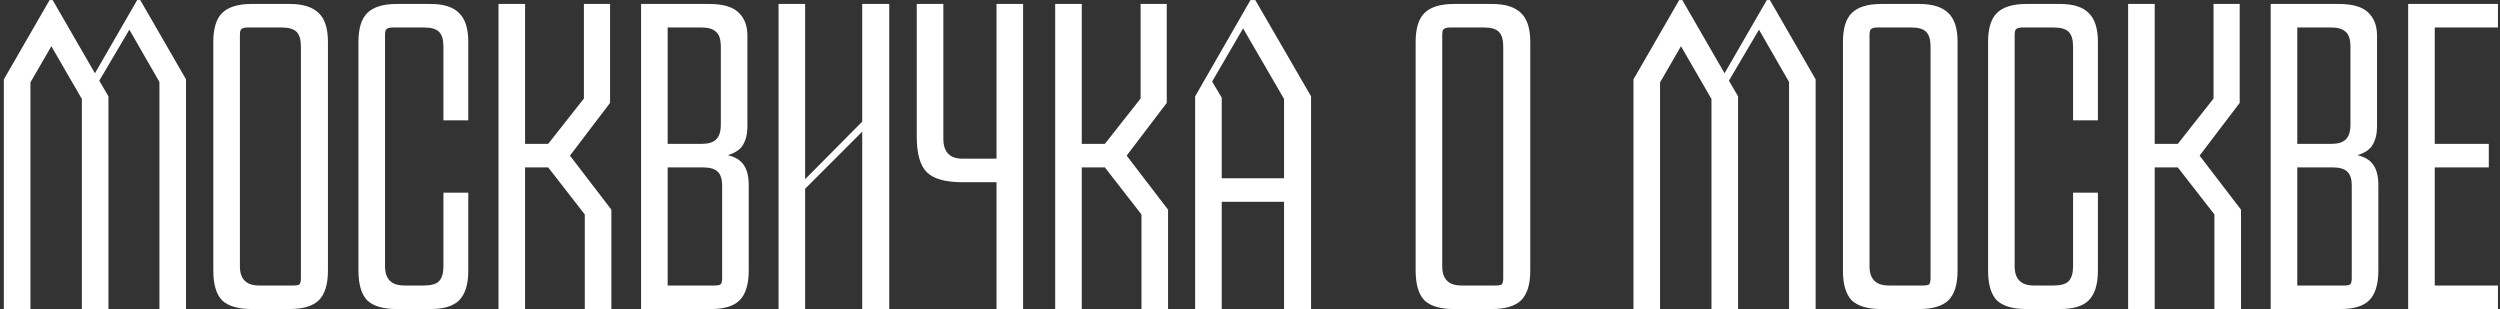 <?xml version="1.0" encoding="UTF-8"?> <svg xmlns="http://www.w3.org/2000/svg" width="631" height="78" viewBox="0 0 631 78" fill="none"><rect x="0" y="0" width="631" height="78" fill="#333333" stroke="none"/> <path d="M35.4 0.01L46.95 20.03V78H40.24V20.69L32.65 7.49L25.06 20.36L27.37 24.32V78H20.66V24.98L12.96 11.67L7.68 20.8V78H0.97V20.03L12.52 0.01H13.29L23.96 18.49L34.63 0.01H35.4ZM63.522 78C60.075 78 57.582 77.267 56.042 75.8C54.575 74.26 53.842 71.767 53.842 68.32V10.57C53.842 7.197 54.575 4.777 56.042 3.31C57.582 1.77 60.075 1 63.522 1H73.092C76.466 1 78.922 1.77 80.462 3.31C82.002 4.777 82.772 7.197 82.772 10.57V68.32C82.772 71.767 82.002 74.26 80.462 75.8C78.922 77.267 76.466 78 73.092 78H63.522ZM60.552 67.22C60.552 70.447 62.166 72.06 65.392 72.06H74.082C74.889 72.06 75.402 71.95 75.622 71.73C75.842 71.437 75.952 70.887 75.952 70.08V11.78C75.952 10.02 75.585 8.773 74.852 8.04C74.119 7.307 72.909 6.94 71.222 6.94H62.532C61.725 6.94 61.175 7.087 60.882 7.38C60.662 7.6 60.552 8.113 60.552 8.92V67.22ZM118.193 30.37H111.923V11.78C111.923 10.02 111.556 8.773 110.823 8.04C110.09 7.307 108.843 6.94 107.083 6.94H99.163C98.356 6.94 97.806 7.087 97.513 7.38C97.293 7.6 97.183 8.113 97.183 8.92V67.22C97.183 70.447 98.796 72.06 102.023 72.06H107.083C108.843 72.06 110.09 71.693 110.823 70.96C111.556 70.153 111.923 68.907 111.923 67.22V48.63H118.193V68.32C118.193 71.767 117.423 74.26 115.883 75.8C114.416 77.267 111.996 78 108.623 78H100.153C96.706 78 94.213 77.267 92.673 75.8C91.206 74.26 90.473 71.767 90.473 68.32V10.57C90.473 7.197 91.206 4.777 92.673 3.31C94.213 1.77 96.706 1 100.153 1H108.623C111.996 1 114.416 1.77 115.883 3.31C117.423 4.777 118.193 7.197 118.193 10.57V30.37ZM125.82 1H132.53V36.31H138.36L147.38 24.87V1H153.98V25.97L143.86 39.28L154.31 52.92V78H147.6V54.13L138.36 42.25H132.53V78H125.82V1ZM161.806 1H178.966C182.413 1 184.87 1.697 186.336 3.09C187.876 4.483 188.646 6.463 188.646 9.03V31.91C188.646 33.743 188.28 35.283 187.546 36.53C186.886 37.703 185.603 38.583 183.696 39.17C185.603 39.61 186.96 40.453 187.766 41.7C188.573 42.873 188.976 44.56 188.976 46.76V68.32C188.976 71.767 188.206 74.26 186.666 75.8C185.2 77.267 182.78 78 179.406 78H161.806V1ZM168.516 36.31H177.096C178.783 36.31 179.993 35.943 180.726 35.21C181.533 34.477 181.936 33.23 181.936 31.47V11.78C181.936 9.947 181.533 8.7 180.726 8.04C179.993 7.307 178.783 6.94 177.096 6.94H168.516V36.31ZM168.516 72.06H180.396C181.203 72.06 181.716 71.95 181.936 71.73C182.156 71.437 182.266 70.887 182.266 70.08V46.76C182.266 45.22 181.9 44.083 181.166 43.35C180.433 42.617 179.186 42.25 177.426 42.25H168.516V72.06ZM217.624 1H224.444V78H217.624V33.23L203.214 47.64V78H196.504V1H203.214V45.22L217.624 30.7V1ZM238.1 1V34.99C238.1 38.363 239.713 40.05 242.94 40.05H251.52V1H258.23V78H251.52V45.99H242.94C238.613 45.99 235.607 45.147 233.92 43.46C232.233 41.773 231.39 38.767 231.39 34.44V1H238.1ZM266.328 1H273.038V36.31H278.868L287.888 24.87V1H294.488V25.97L284.368 39.28L294.818 52.92V78H288.108V54.13L278.868 42.25H273.038V78H266.328V1ZM315.624 0.01H316.834L330.914 24.32V78H324.094V50.94H308.364V78H301.654V24.32L315.624 0.01ZM308.364 45H324.094V24.98L313.754 7.16L305.944 20.58L308.364 24.65V45ZM366.989 78C363.542 78 361.049 77.267 359.509 75.8C358.042 74.26 357.309 71.767 357.309 68.32V10.57C357.309 7.197 358.042 4.777 359.509 3.31C361.049 1.77 363.542 1 366.989 1H376.559C379.932 1 382.389 1.77 383.929 3.31C385.469 4.777 386.239 7.197 386.239 10.57V68.32C386.239 71.767 385.469 74.26 383.929 75.8C382.389 77.267 379.932 78 376.559 78H366.989ZM364.019 67.22C364.019 70.447 365.632 72.06 368.859 72.06H377.549C378.356 72.06 378.869 71.95 379.089 71.73C379.309 71.437 379.419 70.887 379.419 70.08V11.78C379.419 10.02 379.052 8.773 378.319 8.04C377.586 7.307 376.376 6.94 374.689 6.94H365.999C365.192 6.94 364.642 7.087 364.349 7.38C364.129 7.6 364.019 8.113 364.019 8.92V67.22ZM446.718 0.01L458.268 20.03V78H451.558V20.69L443.968 7.49L436.378 20.36L438.688 24.32V78H431.978V24.98L424.278 11.67L418.998 20.8V78H412.288V20.03L423.838 0.01H424.608L435.278 18.49L445.948 0.01H446.718ZM474.841 78C471.394 78 468.901 77.267 467.361 75.8C465.894 74.26 465.161 71.767 465.161 68.32V10.57C465.161 7.197 465.894 4.777 467.361 3.31C468.901 1.77 471.394 1 474.841 1H484.411C487.784 1 490.241 1.77 491.781 3.31C493.321 4.777 494.091 7.197 494.091 10.57V68.32C494.091 71.767 493.321 74.26 491.781 75.8C490.241 77.267 487.784 78 484.411 78H474.841ZM471.871 67.22C471.871 70.447 473.484 72.06 476.711 72.06H485.401C486.207 72.06 486.721 71.95 486.941 71.73C487.161 71.437 487.271 70.887 487.271 70.08V11.78C487.271 10.02 486.904 8.773 486.171 8.04C485.437 7.307 484.227 6.94 482.541 6.94H473.851C473.044 6.94 472.494 7.087 472.201 7.38C471.981 7.6 471.871 8.113 471.871 8.92V67.22ZM529.511 30.37H523.241V11.78C523.241 10.02 522.875 8.773 522.141 8.04C521.408 7.307 520.161 6.94 518.401 6.94H510.481C509.675 6.94 509.125 7.087 508.831 7.38C508.611 7.6 508.501 8.113 508.501 8.92V67.22C508.501 70.447 510.115 72.06 513.341 72.06H518.401C520.161 72.06 521.408 71.693 522.141 70.96C522.875 70.153 523.241 68.907 523.241 67.22V48.63H529.511V68.32C529.511 71.767 528.741 74.26 527.201 75.8C525.735 77.267 523.315 78 519.941 78H511.471C508.025 78 505.531 77.267 503.991 75.8C502.525 74.26 501.791 71.767 501.791 68.32V10.57C501.791 7.197 502.525 4.777 503.991 3.31C505.531 1.77 508.025 1 511.471 1H519.941C523.315 1 525.735 1.77 527.201 3.31C528.741 4.777 529.511 7.197 529.511 10.57V30.37ZM537.138 1H543.848V36.31H549.678L558.698 24.87V1H565.298V25.97L555.178 39.28L565.628 52.92V78H558.918V54.13L549.678 42.25H543.848V78H537.138V1ZM573.125 1H590.285C593.731 1 596.188 1.697 597.655 3.09C599.195 4.483 599.965 6.463 599.965 9.03V31.91C599.965 33.743 599.598 35.283 598.865 36.53C598.205 37.703 596.921 38.583 595.015 39.17C596.921 39.61 598.278 40.453 599.085 41.7C599.891 42.873 600.295 44.56 600.295 46.76V68.32C600.295 71.767 599.525 74.26 597.985 75.8C596.518 77.267 594.098 78 590.725 78H573.125V1ZM579.835 36.31H588.415C590.101 36.31 591.311 35.943 592.045 35.21C592.851 34.477 593.255 33.23 593.255 31.47V11.78C593.255 9.947 592.851 8.7 592.045 8.04C591.311 7.307 590.101 6.94 588.415 6.94H579.835V36.31ZM579.835 72.06H591.715C592.521 72.06 593.035 71.95 593.255 71.73C593.475 71.437 593.585 70.887 593.585 70.08V46.76C593.585 45.22 593.218 44.083 592.485 43.35C591.751 42.617 590.505 42.25 588.745 42.25H579.835V72.06ZM607.822 1H630.482V6.94H614.532V36.31H628.172V42.25H614.532V72.06H630.482V78H607.822V1Z" fill="white"></path> </svg> 
